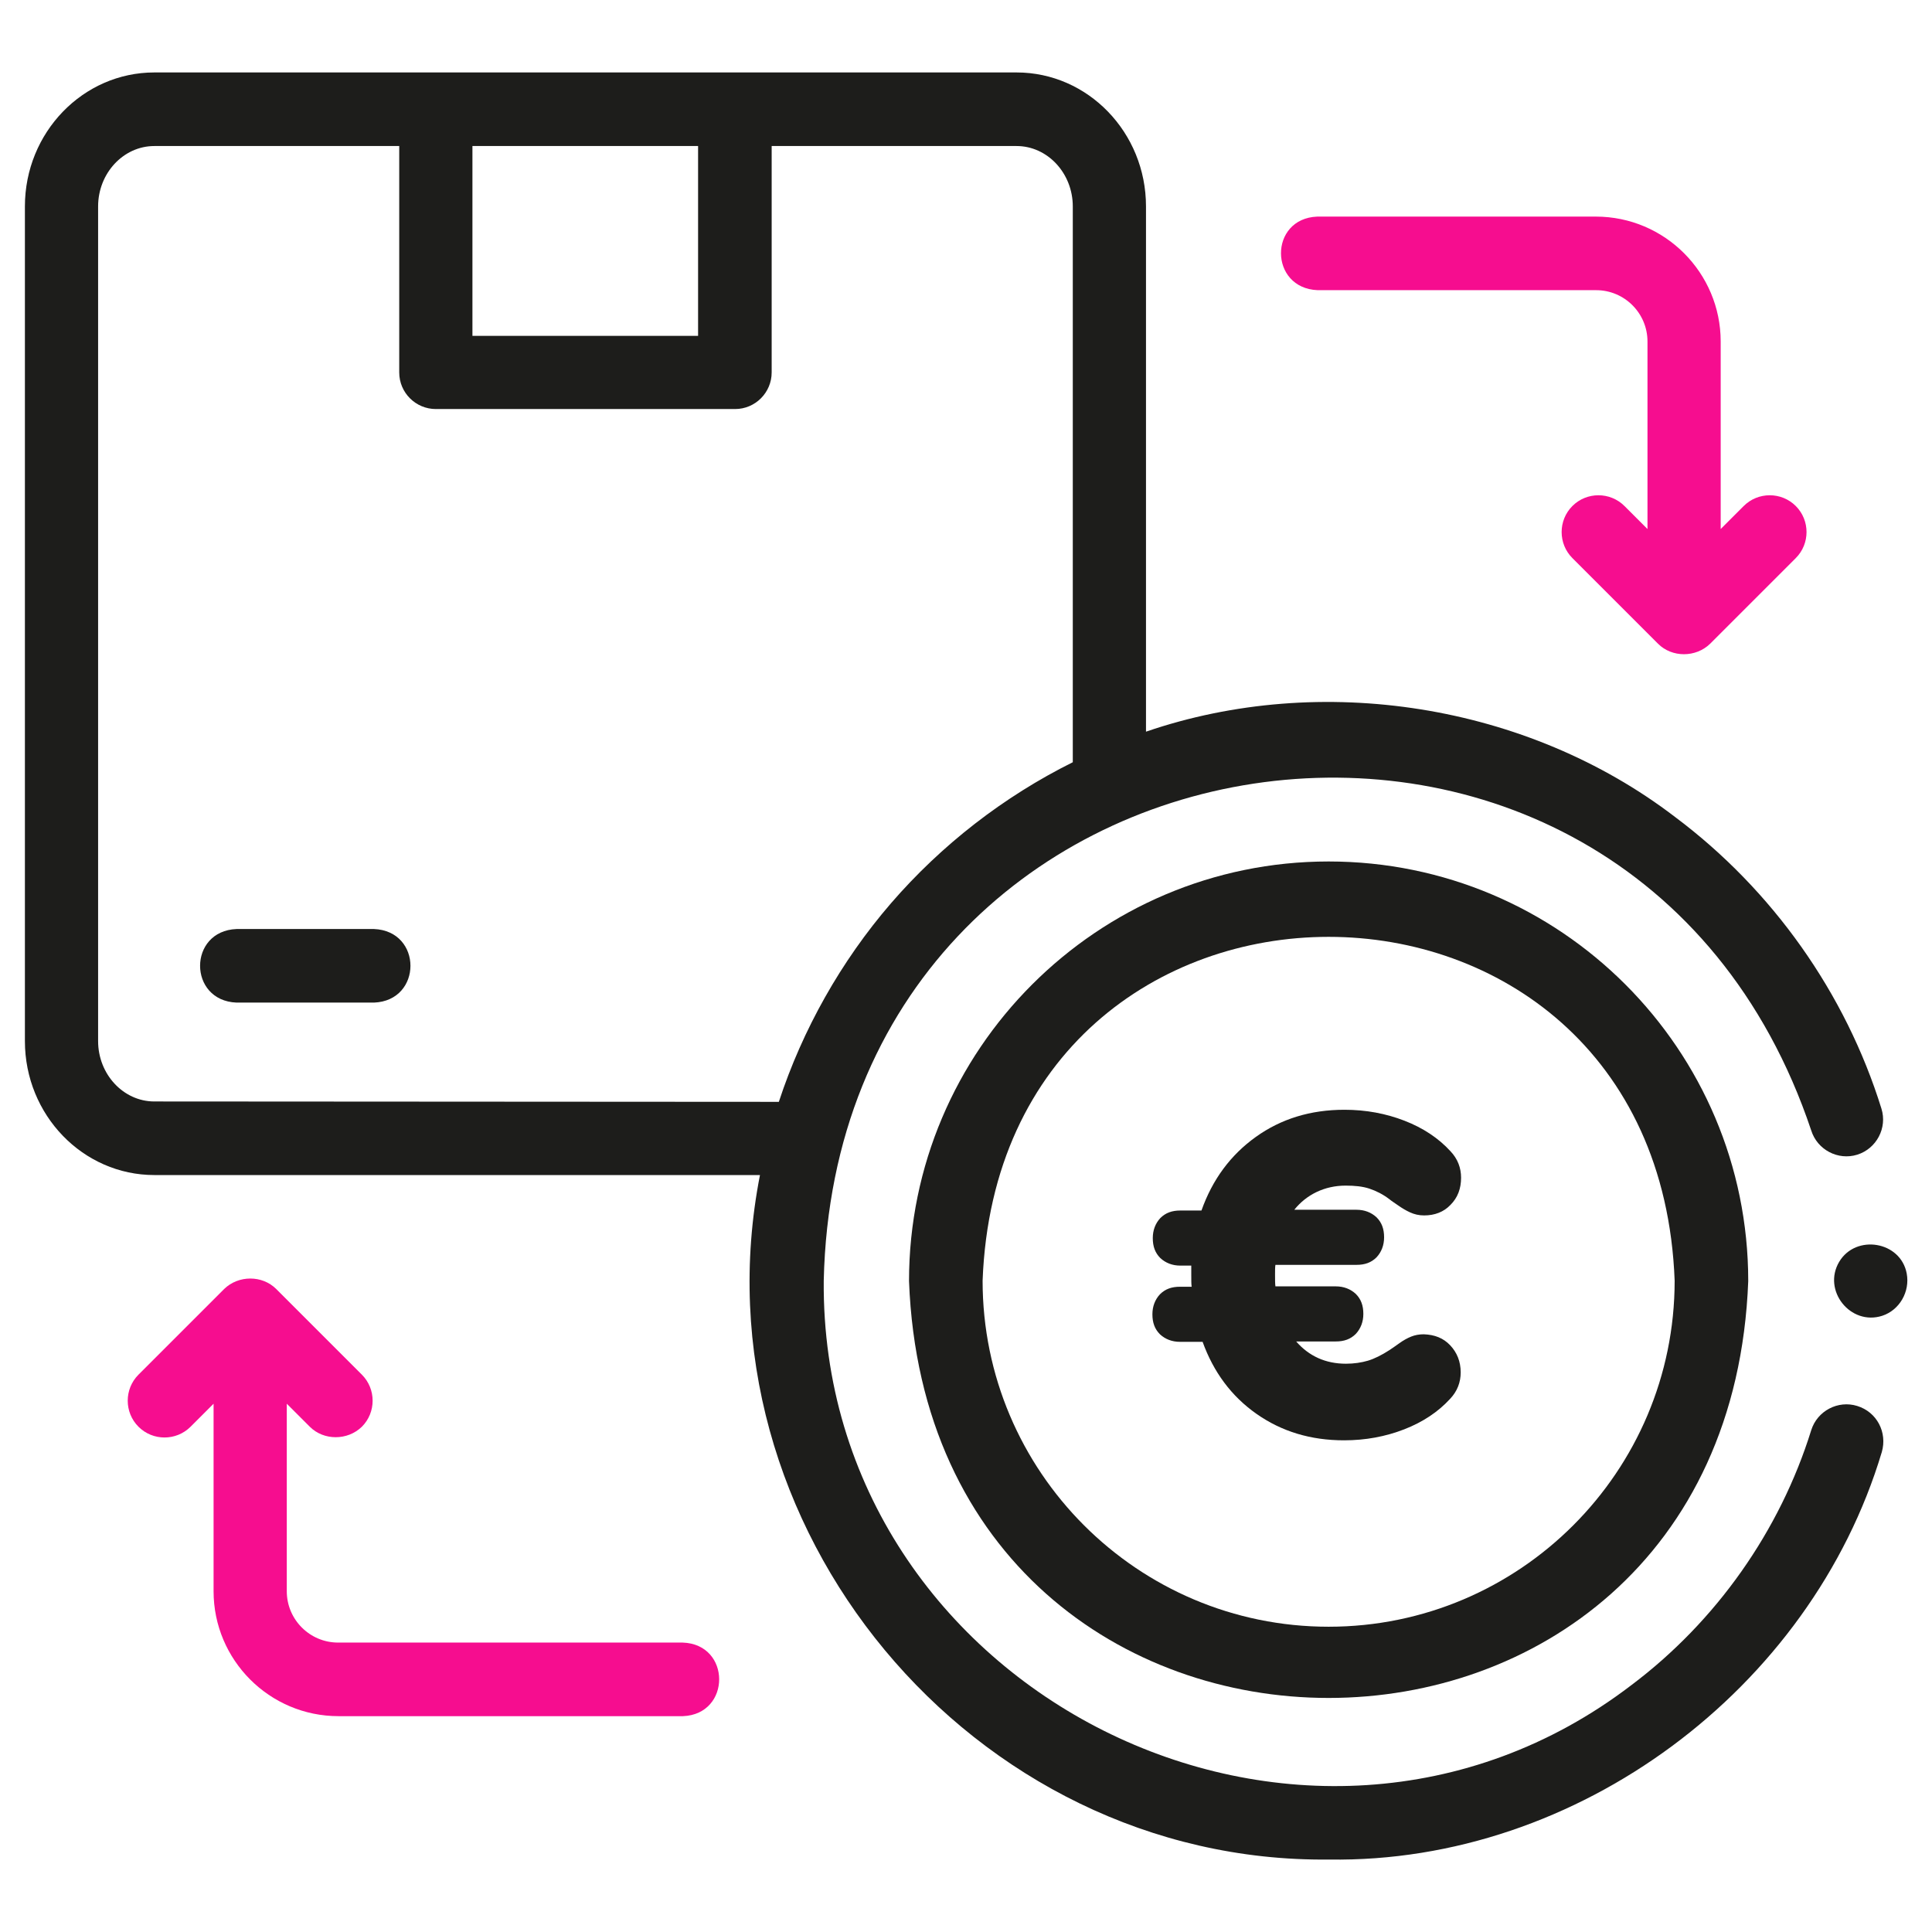 <?xml version="1.0" encoding="UTF-8"?> <svg xmlns="http://www.w3.org/2000/svg" xmlns:xlink="http://www.w3.org/1999/xlink" version="1.1" id="Layer_1" x="0px" y="0px" viewBox="0 0 512 512" style="enable-background:new 0 0 512 512;" xml:space="preserve"> <style type="text/css"> .st0{fill:#1D1D1B;} .st1{fill:#F60D8F;} </style> <g> <g> <path class="st0" d="M99.1,246.2H62.7c-12.9,0.5-12.9,19,0,19.5h36.4C112,265.2,112,246.7,99.1,246.2z"></path> <path class="st0" d="M352.1,228.3c-61.3,0-111.2,49.9-111.2,111.2c5.6,147.3,216.8,147.3,222.4,0 C463.3,278.1,413.5,228.3,352.1,228.3L352.1,228.3z M352.1,431.1c-50.6,0-91.7-41.1-91.7-91.7c4.6-121.5,178.8-121.5,183.4,0 C443.8,390,402.7,431.1,352.1,431.1L352.1,431.1z"></path> <path class="st0" d="M492.2,372.6c-5.1-1.6-10.6,1.3-12.2,6.4c-8.3,26.7-25.2,50.7-47.7,67.6c-86.5,66.1-214.9,1.8-214-107.2 c3.4-153.2,213.1-184.8,261.7-39.8c1.6,5.1,7.1,8,12.2,6.4s8-7.1,6.4-12.2c-9.5-30.6-28.9-58-54.7-77.3 c-39.2-30-93.8-38.5-140.2-22.6V54.7c0-19.6-15.4-35.5-34.3-35.5H40.9C22,19.2,6.6,35.1,6.6,54.7v221.2 c0,19.6,15.4,35.5,34.3,35.5h160.5c-18.2,92.8,56.1,182.4,150.8,181.4c65.9,1,127.7-45.2,146.5-108 C500.2,379.6,497.4,374.2,492.2,372.6L492.2,372.6z M125.2,38.7H185V89h-59.8V38.7z M40.9,291.9c-8.2,0-14.9-7.2-14.9-16V54.7 c0-8.8,6.7-16,14.9-16h64.9v60c0,5.4,4.4,9.7,9.7,9.7h79.3c5.4,0,9.7-4.4,9.7-9.7v-60h64.9c8.2,0,14.9,7.2,14.9,16V202 c-18.3,9.1-34.8,21.9-48.2,37.4c-13.2,15.3-23.4,33.4-29.7,52.6L40.9,291.9z"></path> <path class="st1" d="M180.9,435.3H89.6c-7.5,0-13.6-6.1-13.6-13.6V372l6.1,6.1c3.7,3.7,10,3.7,13.8,0c3.8-3.8,3.8-10,0-13.8 l-22.7-22.7c-3.7-3.7-10-3.7-13.8,0l-22.7,22.7c-3.8,3.8-3.8,10,0,13.8s10,3.8,13.8,0l6.1-6.1v49.7c0,18.2,14.8,33.1,33.1,33.1 H181C193.8,454.3,193.8,435.7,180.9,435.3L180.9,435.3z"></path> <path class="st1" d="M349.2,76.9H423c7.5,0,13.6,6.1,13.6,13.6v49.7l-6.1-6.1c-3.8-3.8-10-3.8-13.8,0s-3.8,10,0,13.8l22.7,22.7 c3.7,3.7,10,3.7,13.8,0l22.7-22.7c3.8-3.8,3.8-10,0-13.8s-10-3.8-13.8,0l-6.1,6.1V90.5c0-18.2-14.8-33.1-33.1-33.1h-73.8 C336.2,57.9,336.3,76.4,349.2,76.9L349.2,76.9z"></path> <path class="st0" d="M505.3,337.5c-1.6-8.6-13.5-10.5-17.9-3.1c-4.5,7.6,3,17,11.4,14.3C503.4,347.2,506.2,342.3,505.3,337.5z"></path> </g> </g> <g> <path class="st0" d="M384.3,356.5c1.8,1.9,2.8,4.3,2.8,7.2c0,2.6-0.9,5-2.8,7c-3.2,3.5-7.3,6.2-12.2,8.1 c-4.9,1.9-10.2,2.9-15.9,2.9c-8.8,0-16.5-2.3-23.2-7c-6.7-4.7-11.4-11.1-14.3-19.1h-6c-2.1,0-3.9-0.7-5.3-2c-1.4-1.4-2-3.1-2-5.3 c0-2.1,0.7-3.9,2-5.3c1.4-1.4,3.1-2,5.3-2h3.1c-0.1-0.7-0.1-1.7-0.1-3.2v-2.4h-2.9c-2.1,0-3.9-0.7-5.3-2c-1.4-1.4-2-3.1-2-5.3 c0-2.1,0.7-3.9,2-5.3c1.4-1.4,3.1-2,5.3-2h5.6c2.9-8.2,7.7-14.7,14.4-19.5c6.7-4.8,14.5-7.2,23.5-7.2c5.7,0,11,1,15.9,2.9 c4.9,1.9,9,4.6,12.2,8.1c1.9,2,2.8,4.4,2.8,7c0,2.9-0.9,5.3-2.8,7.2c-1.8,1.9-4.2,2.8-7,2.8c-1.4,0-2.6-0.3-3.7-0.8 c-1.1-0.5-2.1-1.1-3.1-1.8c-1-0.7-1.8-1.2-2.4-1.7c-1.7-1.3-3.5-2.2-5.3-2.8c-1.8-0.6-3.9-0.8-6.3-0.8c-2.8,0-5.4,0.6-7.7,1.7 c-2.3,1.1-4.3,2.7-5.9,4.7h16.5c2.1,0,3.9,0.7,5.3,2c1.4,1.4,2,3.1,2,5.3c0,2.1-0.7,3.9-2,5.3c-1.4,1.4-3.1,2-5.3,2h-21.5 c-0.1,0.6-0.1,1.5-0.1,2.6c0,1.4,0,2.4,0.1,3.1H354c2.1,0,3.9,0.7,5.3,2c1.4,1.4,2,3.1,2,5.3c0,2.1-0.7,3.9-2,5.3 c-1.4,1.4-3.1,2-5.3,2h-10.5c3.4,3.9,7.8,5.9,13.2,5.9c2.1,0,4.1-0.3,5.8-0.8c1.7-0.5,3.7-1.5,5.7-2.8c0.6-0.4,1.5-1,2.6-1.8 c1.1-0.8,2.2-1.4,3.2-1.8c1-0.4,2.1-0.6,3.3-0.6C380.2,353.7,382.5,354.6,384.3,356.5z"></path> </g> </svg> 